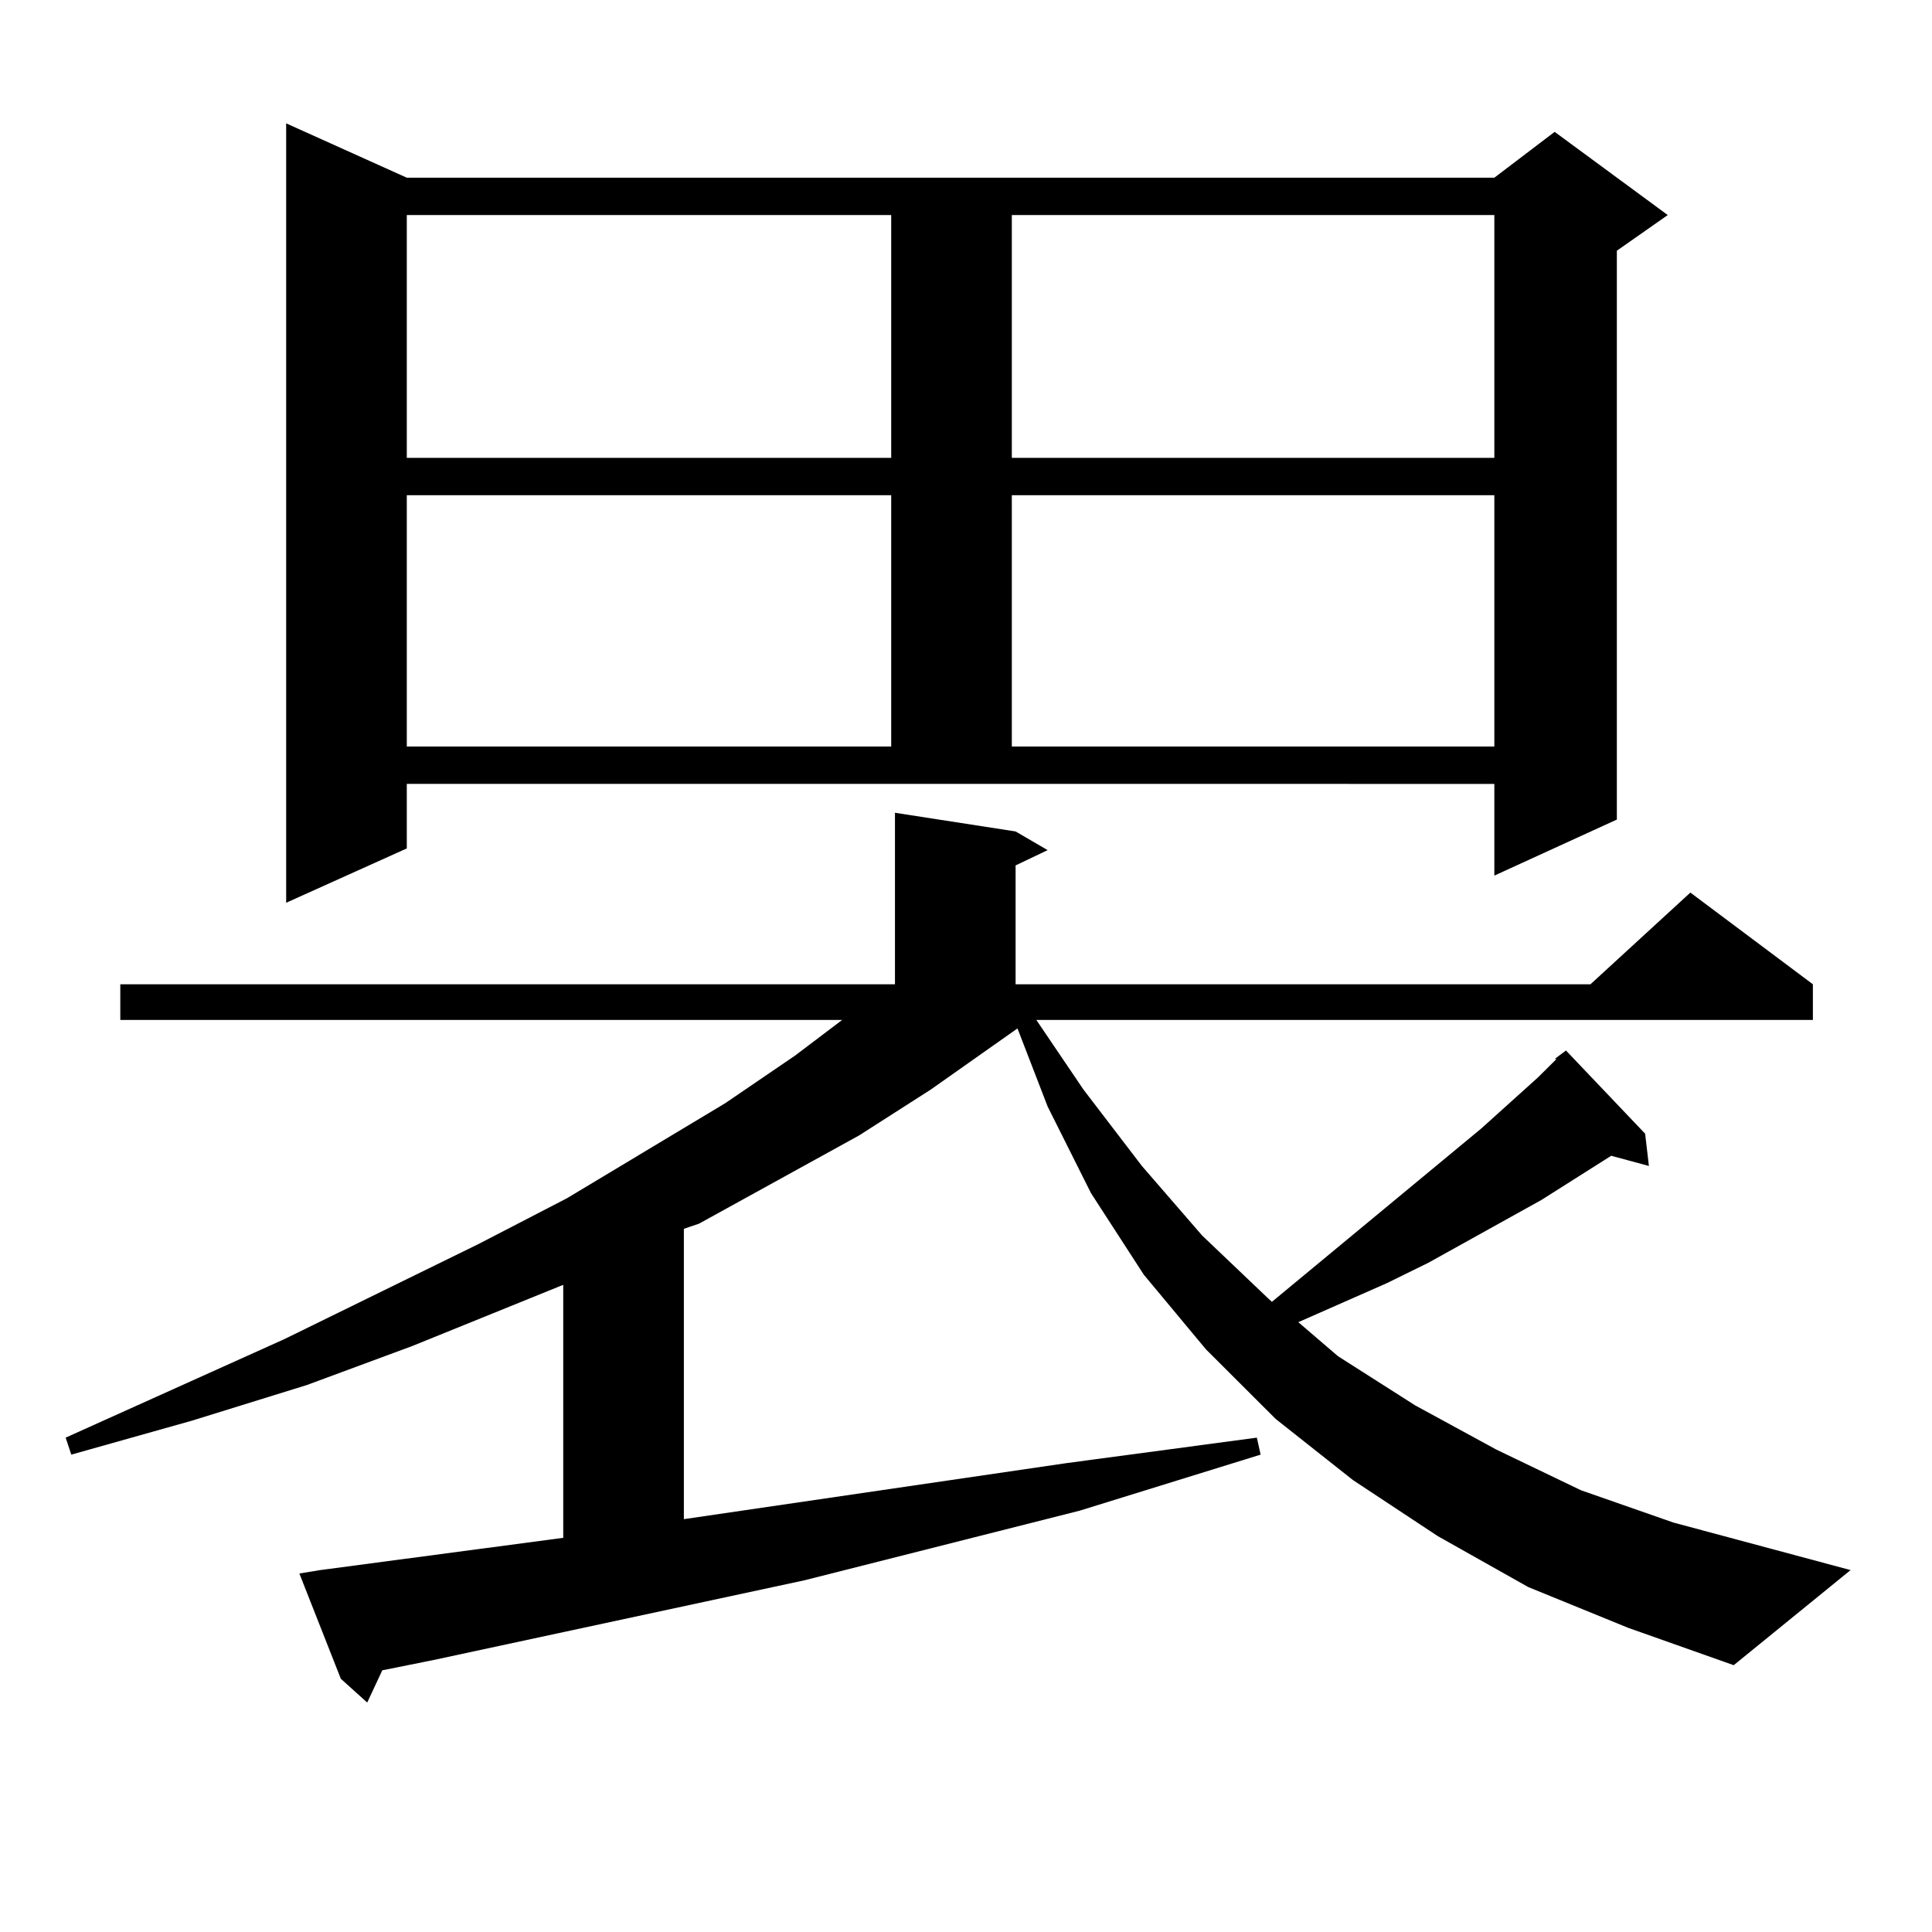 <?xml version="1.0" encoding="utf-8"?>
<!-- Generator: Adobe Illustrator 16.0.0, SVG Export Plug-In . SVG Version: 6.00 Build 0)  -->
<!DOCTYPE svg PUBLIC "-//W3C//DTD SVG 1.1//EN" "http://www.w3.org/Graphics/SVG/1.1/DTD/svg11.dtd">
<svg version="1.1" id="图层_1" xmlns="http://www.w3.org/2000/svg" xmlns:xlink="http://www.w3.org/1999/xlink" x="0px" y="0px"
	 width="1000px" height="1000px" viewBox="0 0 1000 1000" enable-background="new 0 0 1000 1000" xml:space="preserve">
<path d="M804.688,548.129l5.854-4.395l40.975,43.066l1.951,16.699l-19.512-5.273l-36.097,22.852l-58.535,32.52l-21.463,10.547
	l-45.853,20.215l20.487,17.578l39.999,25.488l41.95,22.852l43.901,21.094l47.804,16.699l91.705,24.609l-60.486,49.219
	l-54.633-19.336l-51.706-21.094l-46.828-26.367L700.3,766.097l-39.999-31.641l-36.097-36.035L592.01,659.75l-27.316-42.188
	l-22.438-44.824l-15.609-40.43l-44.877,31.641l-37.072,23.73l-82.925,45.703l-7.805,2.637v150.293l198.044-29.004l98.534-13.184
	l1.951,8.789l-93.656,29.004l-142.436,36.035l-192.19,41.309l-26.341,5.273l-7.805,16.699l-13.658-12.305l-21.463-54.492
	l10.731-1.758l125.851-16.699V665.023l-78.047,31.641l-54.633,20.215l-59.511,18.457l-62.438,17.578l-2.927-8.789l113.168-50.977
	l100.485-49.219l45.853-23.73l81.949-49.219l36.097-24.609l24.39-18.457H62.267v-18.457h400.966v-88.77l62.438,9.668l16.585,9.668
	l-16.585,7.91v61.523h297.554l51.706-47.461l63.413,47.461v18.457H536.401l24.39,36.035l30.243,39.551l31.219,36.035l34.146,32.52
	l1.951,1.758l108.29-89.648l29.268-26.367l9.756-9.668H804.688z M210.556,439.144l-62.438,28.125V63.851l62.438,28.125h562.913
	l31.219-23.73l58.535,43.066l-26.341,18.457v294.434l-63.413,29.004v-47.461H210.556V439.144z M210.556,111.312v125.684h250.726
	V111.312H210.556z M210.556,256.332V386.41h250.726V256.332H210.556z M523.719,111.312v125.684h249.75V111.312H523.719z
	 M523.719,256.332V386.41h249.75V256.332H523.719z"/>
</svg>
